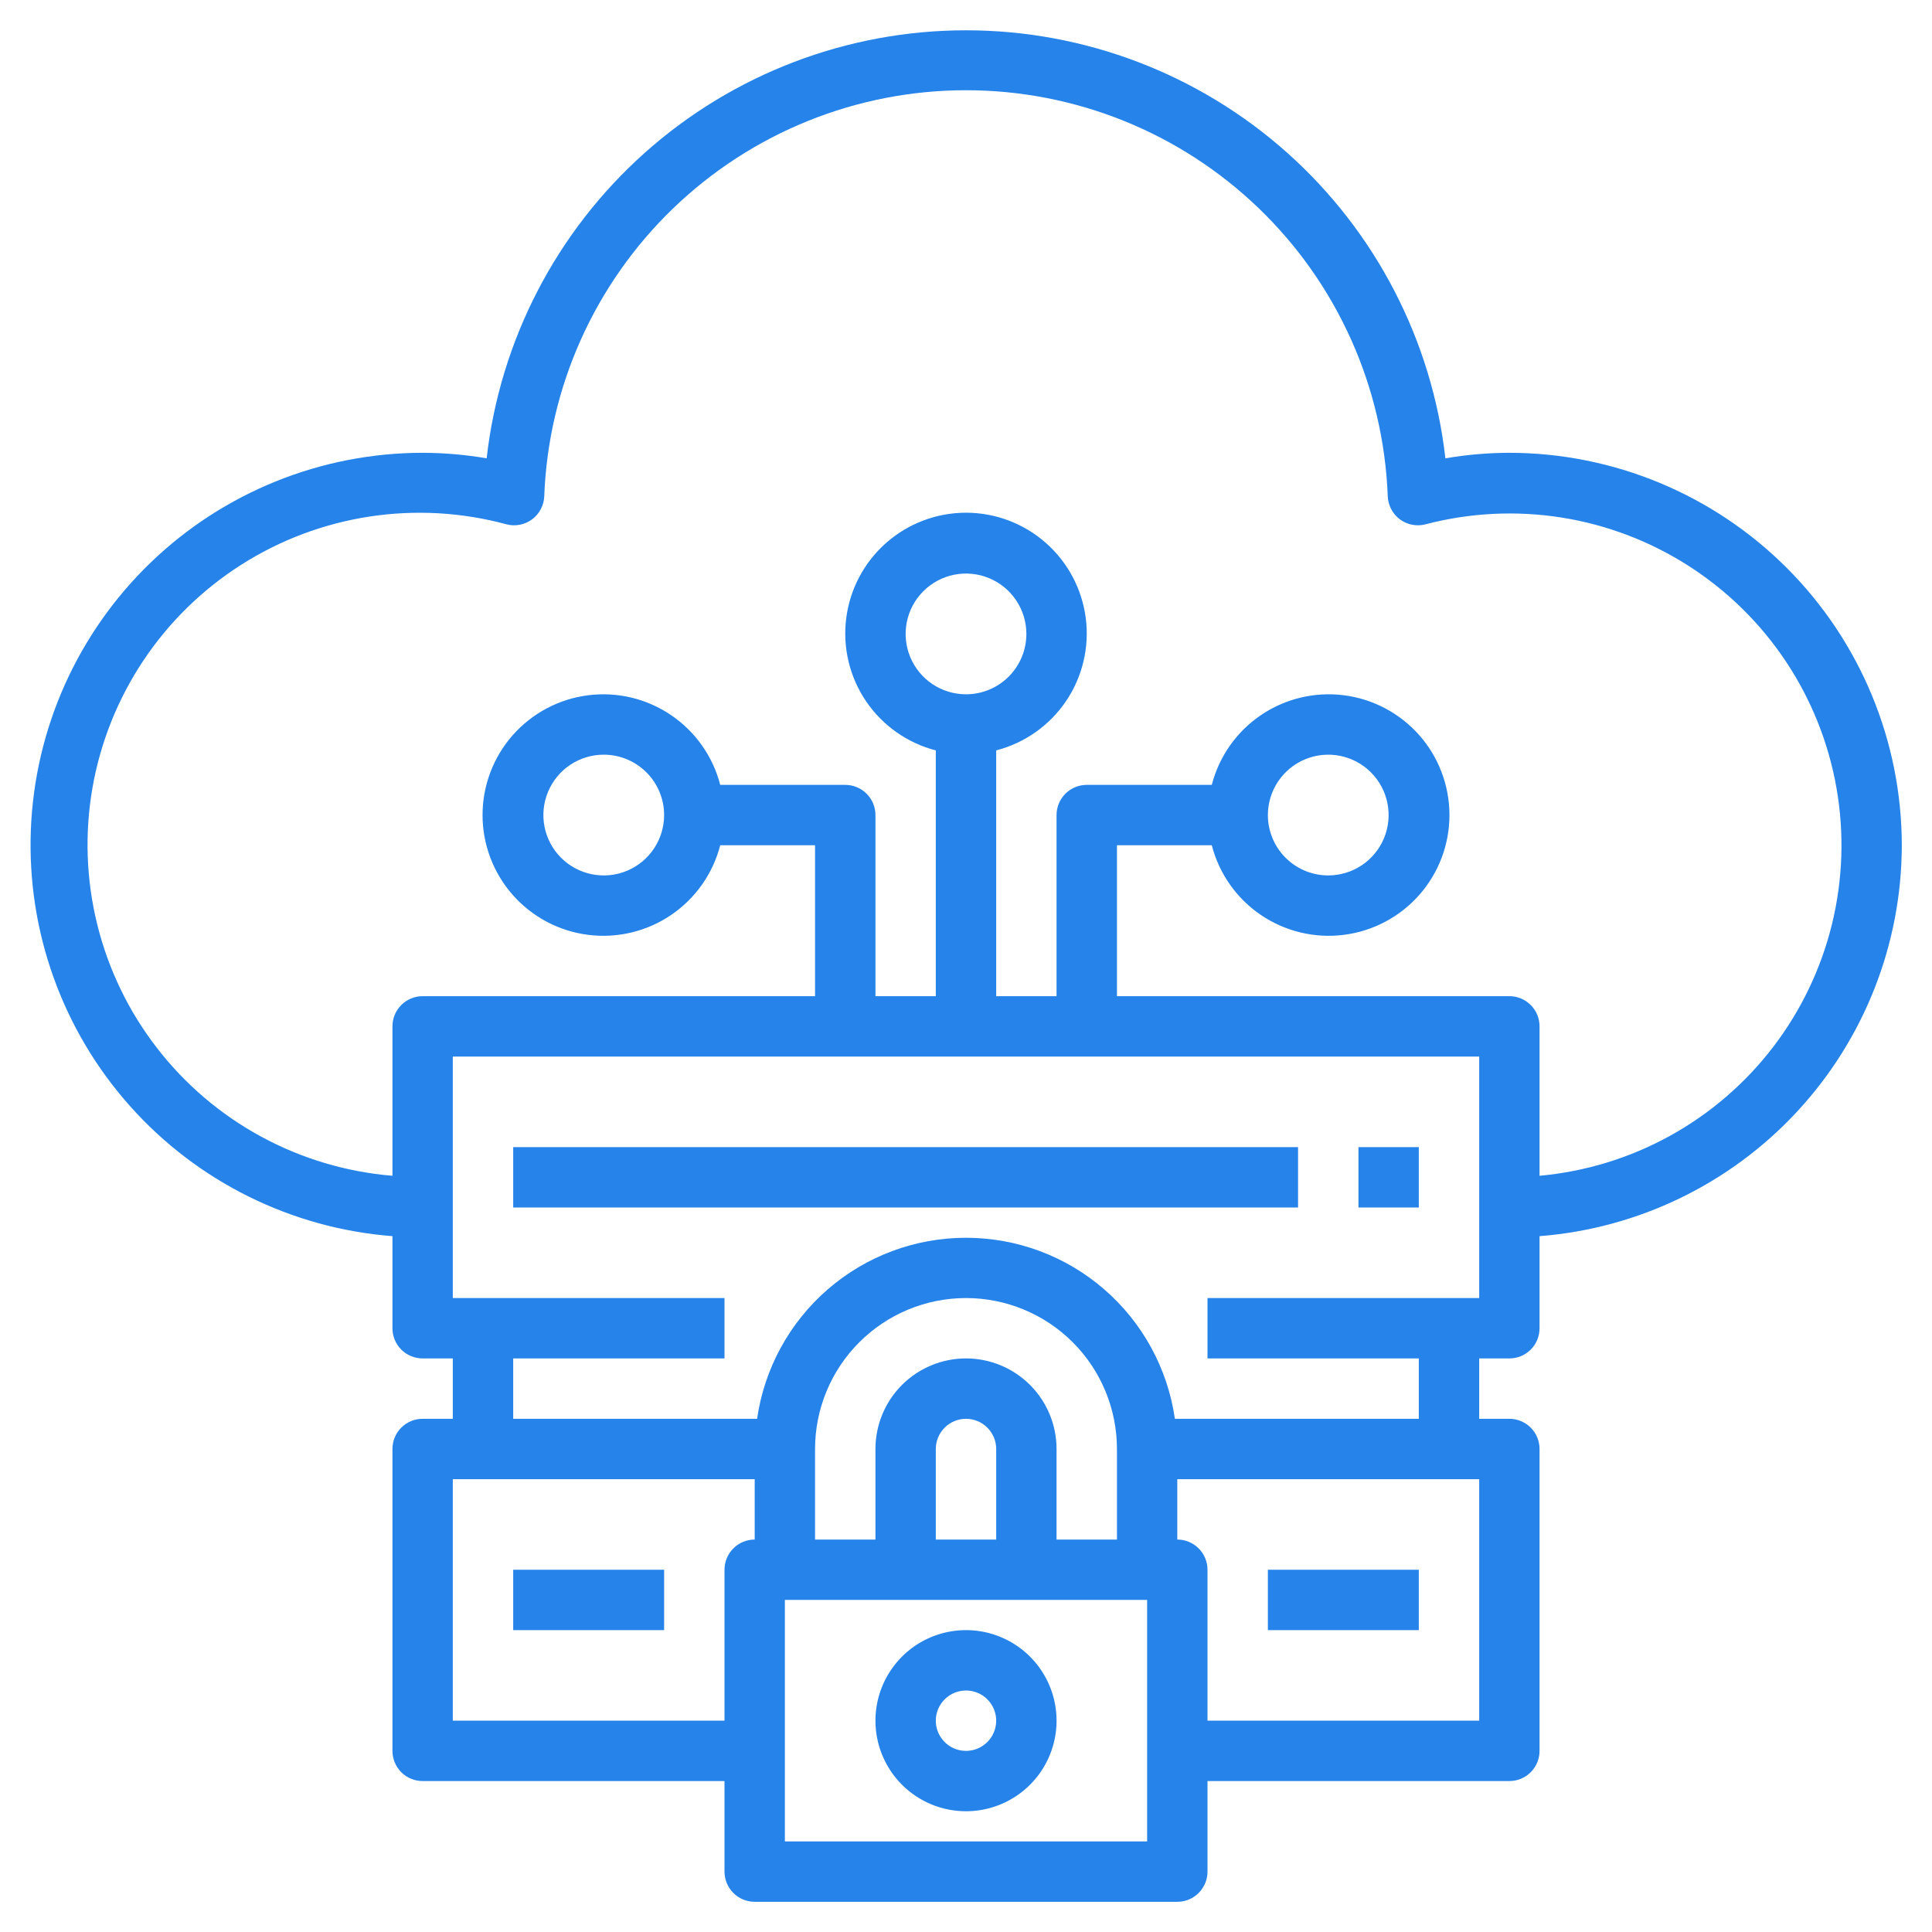 <svg width="60" height="60" viewBox="0 0 60 60" fill="none" xmlns="http://www.w3.org/2000/svg">
<g clip-path="url(#clip0_2630_1180)">
<path d="M59.062 26.25C59.059 23.019 57.774 19.921 55.489 17.636C53.204 15.351 50.106 14.066 46.875 14.062C46.209 14.064 45.544 14.121 44.888 14.234C44.472 10.576 42.725 7.2 39.979 4.748C37.233 2.296 33.681 0.941 30 0.941C26.319 0.941 22.767 2.296 20.021 4.748C17.275 7.2 15.528 10.576 15.113 14.234C14.456 14.121 13.791 14.064 13.125 14.062C9.976 14.064 6.951 15.284 4.682 17.468C2.414 19.652 1.079 22.629 0.958 25.775C0.837 28.922 1.938 31.992 4.032 34.344C6.125 36.696 9.048 38.146 12.188 38.39V41.25C12.188 41.498 12.286 41.737 12.462 41.913C12.638 42.089 12.876 42.187 13.125 42.187H14.062V44.062H13.125C12.876 44.062 12.638 44.161 12.462 44.337C12.286 44.513 12.188 44.751 12.188 45V54.375C12.188 54.623 12.286 54.862 12.462 55.038C12.638 55.214 12.876 55.312 13.125 55.312H22.5V58.125C22.5 58.373 22.599 58.612 22.775 58.788C22.95 58.964 23.189 59.062 23.438 59.062H36.562C36.811 59.062 37.05 58.964 37.225 58.788C37.401 58.612 37.5 58.373 37.5 58.125V55.312H46.875C47.124 55.312 47.362 55.214 47.538 55.038C47.714 54.862 47.812 54.623 47.812 54.375V45C47.812 44.751 47.714 44.513 47.538 44.337C47.362 44.161 47.124 44.062 46.875 44.062H45.938V42.187H46.875C47.124 42.187 47.362 42.089 47.538 41.913C47.714 41.737 47.812 41.498 47.812 41.25V38.39C50.871 38.152 53.727 36.77 55.812 34.52C57.897 32.27 59.058 29.317 59.062 26.25ZM14.062 53.437V45.937H23.438V47.812C23.189 47.812 22.95 47.911 22.775 48.087C22.599 48.263 22.5 48.501 22.5 48.75V53.437H14.062ZM34.688 47.812H32.812V45C32.812 44.254 32.516 43.539 31.989 43.011C31.461 42.484 30.746 42.187 30 42.187C29.254 42.187 28.539 42.484 28.011 43.011C27.484 43.539 27.188 44.254 27.188 45V47.812H25.312V45C25.312 43.757 25.806 42.564 26.686 41.685C27.564 40.806 28.757 40.312 30 40.312C31.243 40.312 32.435 40.806 33.315 41.685C34.194 42.564 34.688 43.757 34.688 45V47.812ZM30.938 47.812H29.062V45C29.062 44.751 29.161 44.513 29.337 44.337C29.513 44.161 29.751 44.062 30 44.062C30.249 44.062 30.487 44.161 30.663 44.337C30.839 44.513 30.938 44.751 30.938 45V47.812ZM35.625 57.187H24.375V49.687H35.625V57.187ZM45.938 53.437H37.5V48.75C37.5 48.501 37.401 48.263 37.225 48.087C37.05 47.911 36.811 47.812 36.562 47.812V45.937H45.938V53.437ZM45.938 40.312H37.5V42.187H44.062V44.062H36.487C36.263 42.502 35.484 41.074 34.292 40.041C33.101 39.008 31.577 38.44 30 38.44C28.423 38.44 26.899 39.008 25.708 40.041C24.516 41.074 23.737 42.502 23.512 44.062H15.938V42.187H22.5V40.312H14.062V32.812H45.938V40.312ZM30 21.562C29.629 21.562 29.267 21.452 28.958 21.246C28.65 21.04 28.41 20.747 28.268 20.405C28.126 20.062 28.089 19.685 28.161 19.322C28.233 18.958 28.412 18.624 28.674 18.362C28.936 18.099 29.27 17.921 29.634 17.848C29.998 17.776 30.375 17.813 30.718 17.955C31.06 18.097 31.353 18.337 31.559 18.646C31.765 18.954 31.875 19.317 31.875 19.687C31.875 20.185 31.677 20.662 31.326 21.013C30.974 21.365 30.497 21.562 30 21.562ZM47.812 36.515V31.875C47.812 31.626 47.714 31.388 47.538 31.212C47.362 31.036 47.124 30.937 46.875 30.937H34.688V26.25H37.633C37.861 27.134 38.404 27.904 39.159 28.416C39.915 28.928 40.831 29.148 41.737 29.032C42.642 28.918 43.474 28.476 44.078 27.791C44.681 27.107 45.014 26.225 45.014 25.312C45.014 24.4 44.681 23.518 44.078 22.833C43.474 22.149 42.642 21.707 41.737 21.592C40.831 21.477 39.915 21.696 39.159 22.209C38.404 22.721 37.861 23.491 37.633 24.375H33.75C33.501 24.375 33.263 24.474 33.087 24.649C32.911 24.825 32.812 25.064 32.812 25.312V30.937H30.938V23.304C31.821 23.076 32.591 22.533 33.104 21.778C33.616 21.023 33.835 20.106 33.72 19.201C33.605 18.295 33.164 17.463 32.479 16.86C31.794 16.256 30.913 15.923 30 15.923C29.087 15.923 28.206 16.256 27.521 16.86C26.836 17.463 26.395 18.295 26.28 19.201C26.165 20.106 26.384 21.023 26.896 21.778C27.409 22.533 28.179 23.076 29.062 23.304V30.937H27.188V25.312C27.188 25.064 27.089 24.825 26.913 24.649C26.737 24.474 26.499 24.375 26.25 24.375H22.367C22.139 23.491 21.596 22.721 20.841 22.209C20.085 21.696 19.169 21.477 18.264 21.592C17.358 21.707 16.526 22.149 15.922 22.833C15.319 23.518 14.986 24.4 14.986 25.312C14.986 26.225 15.319 27.107 15.922 27.791C16.526 28.476 17.358 28.918 18.264 29.032C19.169 29.148 20.085 28.928 20.841 28.416C21.596 27.904 22.139 27.134 22.367 26.25H25.312V30.937H13.125C12.876 30.937 12.638 31.036 12.462 31.212C12.286 31.388 12.188 31.626 12.188 31.875V36.515C10.759 36.397 9.37 35.983 8.11 35.299C6.85 34.615 5.747 33.676 4.871 32.541C3.994 31.407 3.364 30.102 3.02 28.71C2.676 27.319 2.626 25.87 2.873 24.458C3.121 23.046 3.66 21.701 4.456 20.509C5.252 19.317 6.288 18.304 7.498 17.535C8.708 16.765 10.064 16.257 11.482 16.041C12.899 15.826 14.346 15.908 15.729 16.283C15.865 16.319 16.007 16.323 16.144 16.296C16.282 16.27 16.412 16.212 16.524 16.129C16.637 16.046 16.729 15.938 16.794 15.814C16.86 15.69 16.897 15.553 16.902 15.413C17.03 12.025 18.466 8.819 20.909 6.467C23.351 4.116 26.61 2.802 30 2.802C33.39 2.802 36.649 4.116 39.091 6.467C41.534 8.819 42.97 12.025 43.098 15.413C43.103 15.553 43.14 15.69 43.206 15.814C43.271 15.938 43.364 16.046 43.476 16.129C43.589 16.212 43.718 16.27 43.856 16.296C43.993 16.323 44.135 16.319 44.271 16.283C45.649 15.922 47.088 15.85 48.496 16.073C49.904 16.296 51.25 16.809 52.449 17.579C53.649 18.349 54.676 19.359 55.465 20.546C56.254 21.733 56.788 23.07 57.034 24.474C57.28 25.878 57.232 27.318 56.893 28.703C56.554 30.087 55.931 31.386 55.065 32.518C54.198 33.649 53.106 34.589 51.858 35.277C50.609 35.965 49.232 36.386 47.812 36.515ZM39.375 25.312C39.375 24.942 39.485 24.579 39.691 24.271C39.897 23.962 40.19 23.722 40.532 23.58C40.875 23.438 41.252 23.401 41.616 23.473C41.98 23.546 42.314 23.724 42.576 23.987C42.838 24.249 43.017 24.583 43.089 24.947C43.161 25.31 43.124 25.687 42.982 26.03C42.84 26.372 42.6 26.665 42.292 26.871C41.983 27.077 41.621 27.187 41.25 27.187C40.753 27.187 40.276 26.99 39.924 26.638C39.573 26.287 39.375 25.81 39.375 25.312ZM20.625 25.312C20.625 25.683 20.515 26.046 20.309 26.354C20.103 26.662 19.81 26.903 19.468 27.045C19.125 27.187 18.748 27.224 18.384 27.151C18.02 27.079 17.686 26.9 17.424 26.638C17.162 26.376 16.983 26.042 16.911 25.678C16.839 25.314 16.876 24.938 17.018 24.595C17.16 24.252 17.4 23.959 17.708 23.753C18.017 23.547 18.379 23.437 18.75 23.437C19.247 23.437 19.724 23.635 20.076 23.987C20.427 24.338 20.625 24.815 20.625 25.312Z" fill="#2583E9"/>
<path d="M15.938 35.625H40.312V37.5H15.938V35.625Z" fill="#2583E9"/>
<path d="M42.188 35.625H44.062V37.5H42.188V35.625Z" fill="#2583E9"/>
<path d="M15.938 48.75H20.625V50.625H15.938V48.75Z" fill="#2583E9"/>
<path d="M39.375 48.75H44.062V50.625H39.375V48.75Z" fill="#2583E9"/>
<path d="M30 56.25C30.556 56.25 31.1 56.085 31.562 55.776C32.025 55.467 32.386 55.028 32.598 54.514C32.811 54 32.867 53.434 32.758 52.889C32.65 52.343 32.382 51.842 31.989 51.449C31.595 51.055 31.094 50.788 30.549 50.679C30.003 50.571 29.438 50.626 28.924 50.839C28.41 51.052 27.971 51.412 27.662 51.875C27.352 52.337 27.188 52.881 27.188 53.438C27.188 54.183 27.484 54.899 28.011 55.426C28.539 55.954 29.254 56.25 30 56.25ZM30 52.5C30.185 52.5 30.367 52.555 30.521 52.658C30.675 52.761 30.795 52.907 30.866 53.079C30.937 53.25 30.956 53.438 30.919 53.62C30.883 53.802 30.794 53.969 30.663 54.1C30.532 54.231 30.365 54.321 30.183 54.357C30.001 54.393 29.812 54.375 29.641 54.304C29.47 54.233 29.323 54.112 29.221 53.958C29.117 53.804 29.062 53.623 29.062 53.438C29.062 53.189 29.161 52.95 29.337 52.775C29.513 52.599 29.751 52.5 30 52.5Z" fill="#2583E9"/>
</g>
<defs>
<clipPath id="clip0_2630_1180">
<rect width="60" height="60" fill="white"/>
</clipPath>
</defs>
</svg>
